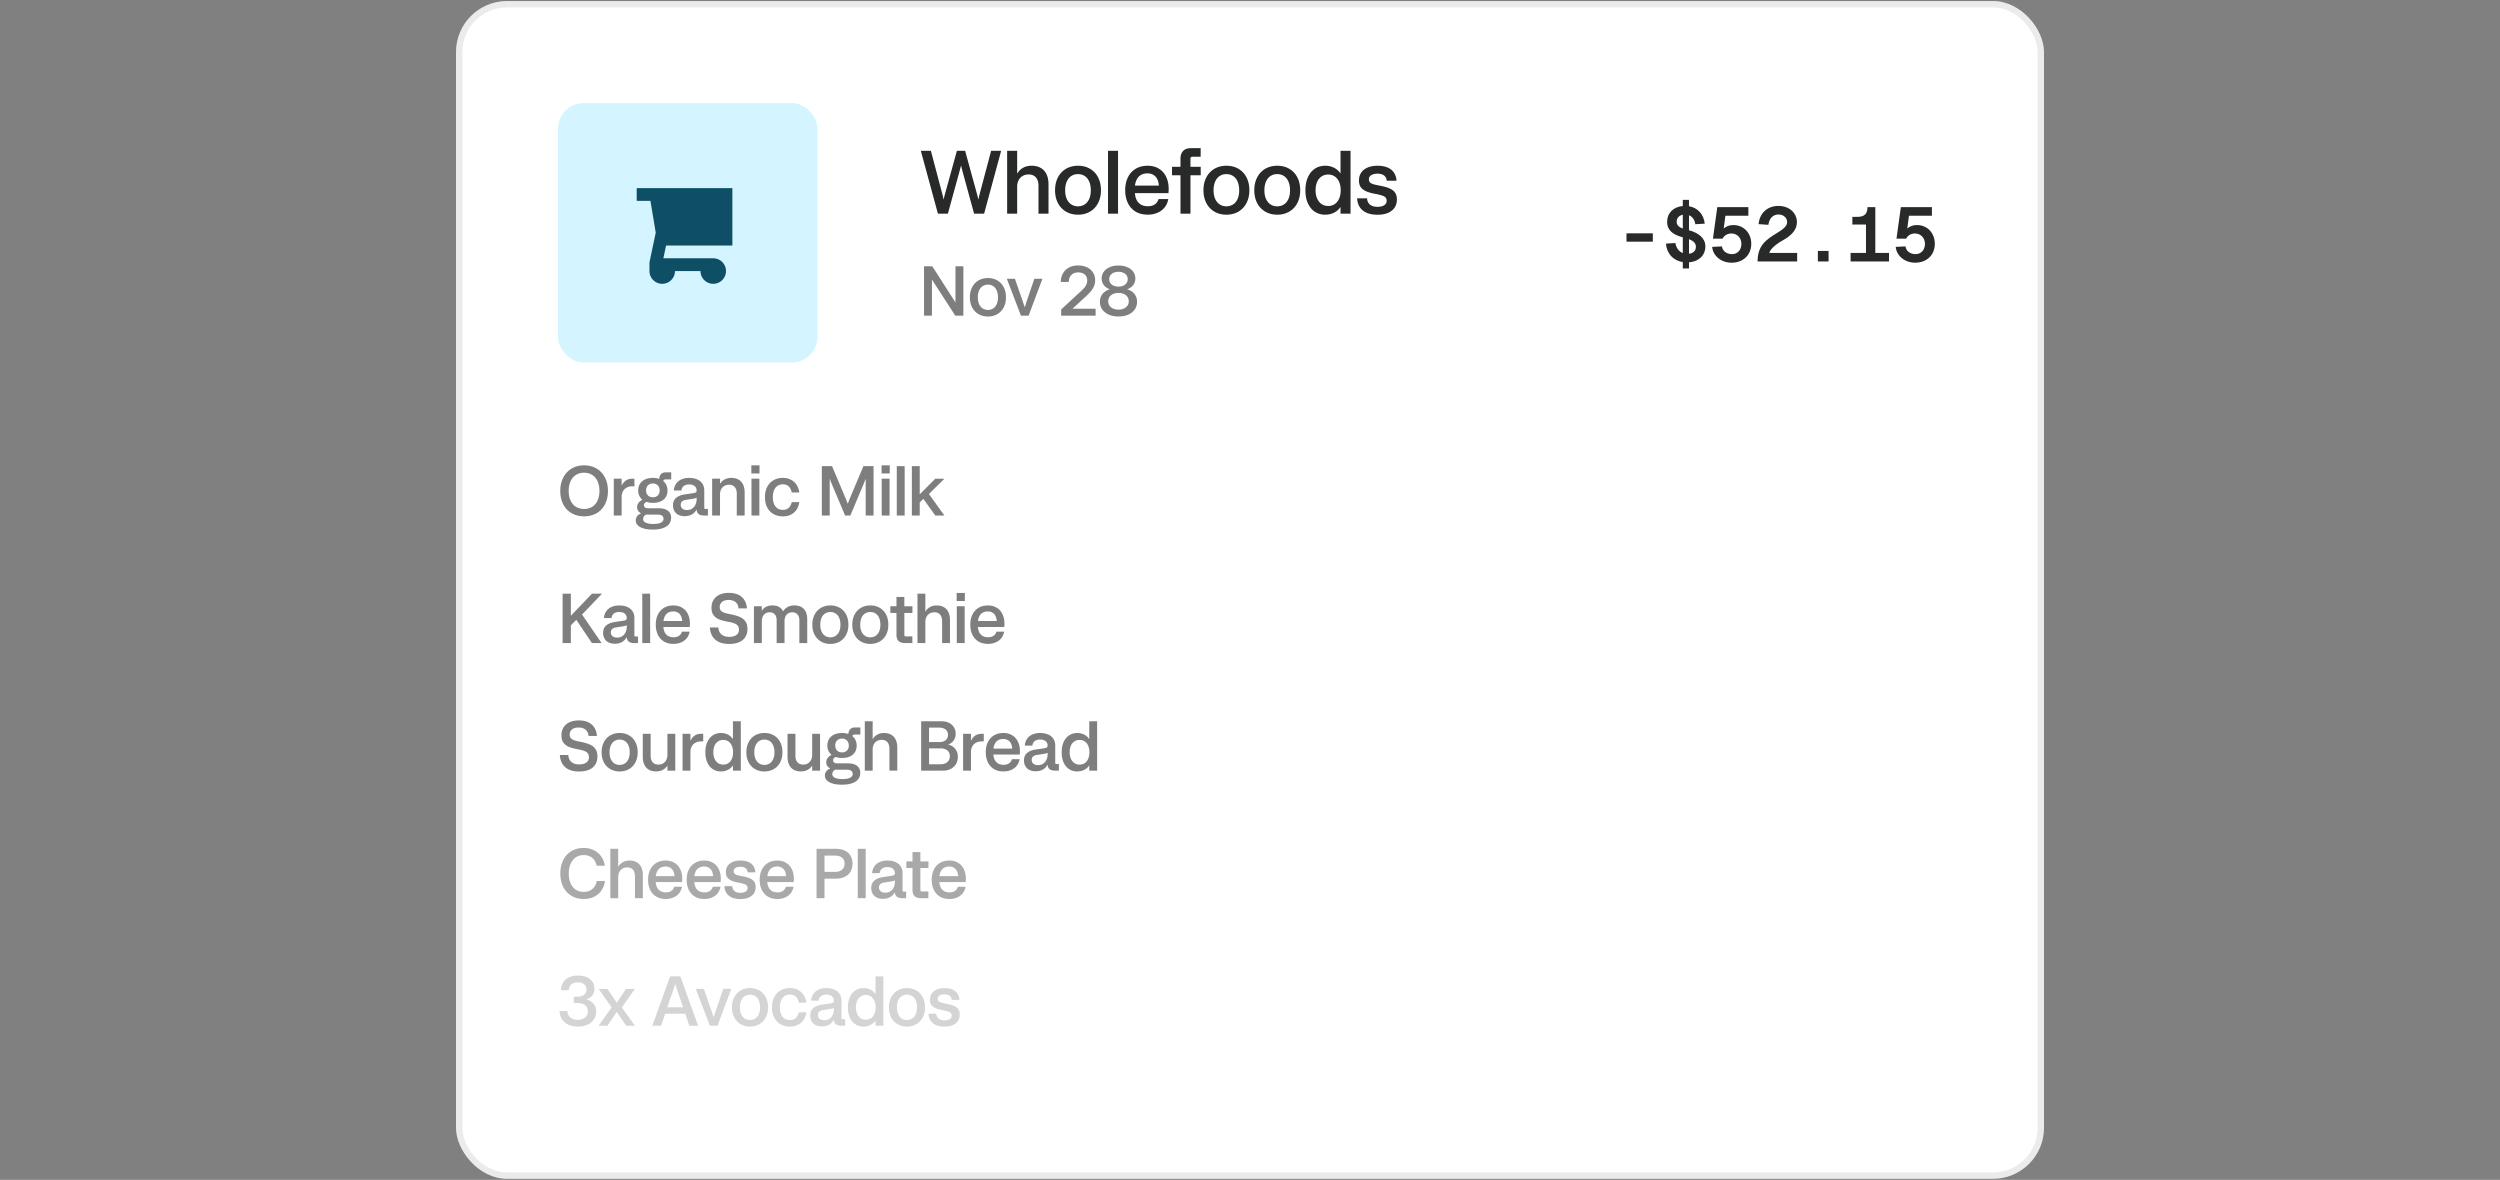 <svg xmlns="http://www.w3.org/2000/svg" width="392" height="185" fill="none" viewBox="0 0 392 185"><rect x="0" y="0" width="392" height="185" fill="#808080" stroke="none"/><rect width="249" height="184.672" x="71.5" y=".164" fill="#fff" rx="8"/><rect width="248" height="183.672" x="72" y=".664" stroke="#000" stroke-opacity=".08" rx="7.5"/><rect width="40.672" height="40.672" x="87.5" y="16.164" fill="#D4F4FF" rx="4"/><path fill="#0E4F66" d="M99.836 29.5h15v9h-10.399l-.421 2h7.82a2 2 0 1 1-2 2h-4a2 2 0 1 1-4 0v-1.354l.983-4.667-.83-4.979h-2.153v-2Z"/><path fill="#282929" d="m147.064 33.5-2.68-9.857h1.579l1.764 6.665c.05.182.093.356.13.52l.096.444h.013c.032-.132.066-.28.103-.444.041-.164.086-.338.137-.52l1.838-6.665h1.286l1.832 6.665c.05.182.095.356.136.52l.11.437h.013c.023-.128.053-.273.089-.437.041-.169.085-.342.13-.52l1.771-6.665h1.572l-2.673 9.858h-1.572l-1.825-6.672a33.134 33.134 0 0 1-.212-.875h-.014c-.068.278-.144.57-.226.875l-1.832 6.672h-1.565Zm10.855 0v-9.857h1.573v3.555h.027c.219-.383.52-.68.902-.889.383-.214.832-.321 1.347-.321.542 0 1.01.111 1.401.335.397.218.702.547.916.984.215.438.322.98.322 1.627v4.567h-1.573v-4.375c0-.566-.134-1-.403-1.306-.269-.31-.649-.465-1.141-.465-.37 0-.691.084-.964.253a1.636 1.636 0 0 0-.622.683 2.144 2.144 0 0 0-.212.964v4.246h-1.573Zm11.109.165c-.693 0-1.313-.158-1.86-.472a3.27 3.27 0 0 1-1.278-1.34c-.305-.583-.458-1.256-.458-2.017 0-.765.151-1.437.451-2.016a3.26 3.26 0 0 1 1.272-1.354c.551-.319 1.18-.478 1.887-.478.706 0 1.33.16 1.873.478.542.315.963.761 1.264 1.34.301.579.451 1.256.451 2.03 0 .766-.152 1.438-.458 2.017a3.263 3.263 0 0 1-1.278 1.34c-.547.314-1.169.472-1.866.472Zm0-1.313c.396 0 .745-.098 1.046-.294.305-.196.542-.483.711-.861.168-.378.253-.832.253-1.36 0-.534-.085-.99-.253-1.368-.164-.383-.399-.672-.704-.868-.301-.2-.65-.3-1.046-.3-.401 0-.755.1-1.06.3-.301.196-.535.485-.704.868-.169.378-.253.834-.253 1.367 0 .53.084.983.253 1.36.173.374.41.662.711.862.305.196.654.294 1.046.294Zm6.282 1.149h-1.572v-9.858h1.572v9.858Zm4.642.157c-.734 0-1.365-.16-1.894-.479a3.142 3.142 0 0 1-1.21-1.353c-.278-.58-.417-1.245-.417-1.996 0-.775.144-1.452.431-2.03a3.145 3.145 0 0 1 1.223-1.34c.529-.315 1.149-.472 1.86-.472.683 0 1.274.155 1.77.465.502.305.882.733 1.142 1.285.26.547.39 1.169.39 1.866 0 .1-.003.212-.007.335a4.367 4.367 0 0 1-.028.349h-5.263c.041.45.146.831.314 1.141.173.306.404.533.691.684.291.15.638.225 1.039.225.291 0 .549-.043.772-.13.228-.09.415-.218.561-.382.15-.169.259-.372.328-.609h1.531c-.087.497-.276.93-.567 1.3-.292.368-.668.65-1.128.847a3.861 3.861 0 0 1-1.538.294Zm1.756-4.56a2.559 2.559 0 0 0-.252-1.018 1.541 1.541 0 0 0-.609-.663c-.26-.155-.569-.233-.93-.233-.346 0-.656.066-.929.198a1.638 1.638 0 0 0-.67.63c-.178.282-.296.644-.356 1.086h3.746Zm5.045-5.865h1.511v1.347h-1.285c-.105 0-.185.022-.239.068-.05.046-.075.128-.075.246v1.258h1.606v1.326h-1.606v6.023h-1.566v-6.023h-1.326v-1.326h1.326V24.88c0-.5.135-.9.403-1.196.274-.3.691-.451 1.251-.451Zm5.544 10.432c-.692 0-1.312-.158-1.859-.472a3.263 3.263 0 0 1-1.278-1.34c-.306-.583-.458-1.256-.458-2.017 0-.765.15-1.437.451-2.016a3.257 3.257 0 0 1 1.271-1.354c.552-.319 1.181-.478 1.887-.478s1.331.16 1.873.478a3.24 3.24 0 0 1 1.265 1.34c.301.579.451 1.256.451 2.03 0 .766-.153 1.438-.458 2.017a3.27 3.27 0 0 1-1.278 1.34c-.547.314-1.169.472-1.867.472Zm0-1.313c.397 0 .745-.098 1.046-.294.306-.196.543-.483.711-.861.169-.378.253-.832.253-1.36 0-.534-.084-.99-.253-1.368-.164-.383-.399-.672-.704-.868-.301-.2-.649-.3-1.046-.3-.401 0-.754.1-1.059.3-.301.196-.536.485-.704.868-.169.378-.253.834-.253 1.367 0 .53.084.983.253 1.36.173.374.41.662.71.862.306.196.654.294 1.046.294Zm7.971 1.313c-.693 0-1.312-.158-1.859-.472a3.272 3.272 0 0 1-1.279-1.34c-.305-.583-.458-1.256-.458-2.017 0-.765.151-1.437.452-2.016a3.25 3.25 0 0 1 1.271-1.354c.551-.319 1.18-.478 1.887-.478.706 0 1.33.16 1.873.478.542.315.964.761 1.264 1.34.301.579.452 1.256.452 2.03 0 .766-.153 1.438-.458 2.017a3.272 3.272 0 0 1-1.279 1.34c-.547.314-1.169.472-1.866.472Zm0-1.313c.397 0 .745-.098 1.046-.294.305-.196.542-.483.711-.861.169-.378.253-.832.253-1.36 0-.534-.084-.99-.253-1.368-.164-.383-.399-.672-.704-.868-.301-.2-.65-.3-1.046-.3-.401 0-.754.1-1.06.3-.3.196-.535.485-.704.868-.168.378-.253.834-.253 1.367 0 .53.085.983.253 1.36.173.374.41.662.711.862.306.196.654.294 1.046.294Zm7.513 1.313c-.593 0-1.124-.15-1.593-.452-.469-.305-.836-.745-1.101-1.319-.264-.574-.396-1.26-.396-2.058 0-.774.128-1.451.383-2.03.259-.583.624-1.032 1.093-1.347.47-.314 1.012-.471 1.627-.471.351 0 .677.05.978.15.305.096.576.235.813.417.237.178.436.39.595.636h.014V23.65h1.572v9.85h-1.572v-1.039h-.014a2.346 2.346 0 0 1-.629.663c-.25.178-.526.313-.827.404a3.233 3.233 0 0 1-.943.137Zm.478-1.368c.392 0 .736-.1 1.033-.3.296-.2.524-.486.683-.855.164-.374.246-.809.246-1.306 0-.487-.08-.918-.239-1.292a1.958 1.958 0 0 0-.684-.868 1.791 1.791 0 0 0-1.046-.307c-.387 0-.731.1-1.032.3a1.919 1.919 0 0 0-.69.848c-.164.37-.246.807-.246 1.313 0 .505.084.945.253 1.319.168.37.401.654.697.854.301.196.642.294 1.025.294Zm7.718 1.374c-.98 0-1.743-.223-2.29-.67-.547-.446-.843-1.082-.889-1.907h1.559c.018.41.166.736.444.978.278.237.672.355 1.183.355.465 0 .82-.084 1.066-.253.251-.168.376-.392.376-.67 0-.218-.052-.392-.157-.52-.105-.127-.28-.232-.526-.314a7.358 7.358 0 0 0-1.053-.26c-.643-.118-1.151-.264-1.524-.437-.374-.173-.648-.392-.821-.656-.173-.269-.26-.608-.26-1.019 0-.455.112-.856.335-1.203.228-.35.561-.622.998-.813.438-.196.962-.294 1.573-.294.606 0 1.128.09 1.565.273.438.183.775.451 1.012.807.241.355.376.78.403 1.271h-1.531c-.027-.35-.164-.622-.41-.813-.242-.196-.588-.294-1.039-.294-.278 0-.52.036-.725.11-.2.068-.355.168-.465.3a.715.715 0 0 0-.157.458c0 .2.05.36.15.479.101.113.265.21.493.287.232.073.572.152 1.018.239.675.123 1.203.271 1.586.444.387.169.675.392.861.67.187.274.281.627.281 1.06 0 .483-.116.902-.349 1.258-.232.355-.576.633-1.032.834-.456.2-1.014.3-1.675.3Z"/><path fill="#282929" fill-opacity=".6" d="M144.887 49.5v-7.745h1.294l3.309 5.151c.104.161.209.33.317.505h.01v-5.656h1.241V49.5h-1.267l-3.341-5.166a22.162 22.162 0 0 1-.312-.505h-.011V49.5h-1.24Zm10.017.13a2.879 2.879 0 0 1-1.461-.371 2.567 2.567 0 0 1-1.005-1.053c-.239-.458-.359-.986-.359-1.584 0-.602.118-1.13.354-1.585.236-.458.569-.813.999-1.063.433-.251.928-.376 1.483-.376s1.045.125 1.471.376c.426.247.758.598.994 1.052.236.455.354.987.354 1.596 0 .601-.12 1.13-.359 1.584-.24.455-.575.806-1.005 1.053-.43.247-.918.37-1.466.37Zm0-1.032c.311 0 .585-.077.822-.23.239-.155.426-.38.558-.678.133-.297.199-.653.199-1.068 0-.42-.066-.777-.199-1.075a1.47 1.47 0 0 0-.553-.682 1.446 1.446 0 0 0-.822-.236c-.315 0-.592.079-.832.236a1.516 1.516 0 0 0-.554.682c-.132.298-.198.656-.198 1.075 0 .415.066.771.198 1.068.137.294.323.52.559.677.24.154.514.231.822.231Zm5.183.903-2.213-5.78h1.268l1.181 3.395.183.558c.064.187.122.357.172.51h.005c.05-.153.104-.323.161-.51.058-.186.118-.372.183-.558l1.155-3.395h1.267l-2.164 5.78h-1.198Zm6.306 0v-.983l2.975-2.745.091-.08c.219-.205.396-.384.532-.538a2.09 2.09 0 0 0 .344-.537c.093-.2.14-.42.14-.66 0-.248-.056-.464-.167-.65a1.074 1.074 0 0 0-.489-.435 1.672 1.672 0 0 0-.746-.156c-.326 0-.6.066-.822.199a1.268 1.268 0 0 0-.5.537 1.746 1.746 0 0 0-.161.757h-1.257c0-.458.103-.885.307-1.278.204-.394.508-.71.913-.946.408-.24.904-.36 1.488-.36.508 0 .965.092 1.369.274.405.183.723.452.956.806.237.351.355.766.355 1.246 0 .365-.072.7-.215 1.005-.143.3-.315.563-.516.79-.2.221-.467.488-.8.8a.193.193 0 0 1-.022.016.077.077 0 0 0-.016.01l-1.982 1.832h3.621V49.5h-5.398Zm9.002.123c-.566 0-1.069-.093-1.51-.28a2.469 2.469 0 0 1-1.042-.805c-.25-.35-.376-.76-.376-1.23 0-.337.067-.636.199-.897a1.87 1.87 0 0 1 .548-.655 2.42 2.42 0 0 1 .8-.392v-.011c-.401-.143-.714-.362-.94-.655a1.676 1.676 0 0 1-.333-1.032c0-.404.113-.76.339-1.068.229-.312.544-.55.945-.715a3.494 3.494 0 0 1 1.353-.252c.495 0 .942.082 1.343.247.401.161.718.396.951.704.233.308.349.667.349 1.08 0 .26-.052.504-.156.73-.1.222-.247.415-.44.58-.19.164-.417.291-.682.381v.01c.297.087.562.217.795.393.232.175.415.396.547.66.137.262.205.56.205.898 0 .465-.124.873-.371 1.224a2.392 2.392 0 0 1-1.031.806c-.437.186-.935.279-1.493.279Zm-.017-1.074c.319 0 .598-.054.838-.161.244-.111.434-.265.57-.462a1.18 1.18 0 0 0 .204-.688c0-.258-.068-.485-.204-.682a1.304 1.304 0 0 0-.57-.462 1.961 1.961 0 0 0-.832-.166c-.315 0-.596.055-.843.166a1.266 1.266 0 0 0-.57.462 1.197 1.197 0 0 0-.199.682c0 .262.067.493.199.693.136.197.326.35.57.457.247.107.526.16.837.16Zm-.005-3.61c.287 0 .539-.048.757-.145.222-.1.394-.238.516-.413.122-.18.183-.383.183-.612a1.01 1.01 0 0 0-.188-.602 1.154 1.154 0 0 0-.511-.403 1.852 1.852 0 0 0-.757-.145c-.283 0-.533.049-.752.145a1.156 1.156 0 0 0-.51.403 1.028 1.028 0 0 0-.183.602c0 .232.061.438.183.617.122.176.292.312.51.408.222.097.473.145.752.145Z"/><path fill="#282929" d="M255.036 36.584h4.128v1.308h-4.128v-1.308Zm7.663 1.524c.144.769.54 1.333 1.164 1.573v-2.472c-1.704-.433-2.46-1.225-2.46-2.4 0-1.428.984-2.364 2.46-2.508v-.96h.972v.995c1.38.229 2.316 1.285 2.472 2.736l-1.488.084c-.084-.684-.444-1.188-.984-1.404v2.352c1.488.397 2.568 1.248 2.568 2.508 0 1.512-1.116 2.413-2.568 2.52v.96h-.972v-.995c-1.5-.24-2.52-1.32-2.64-2.904l1.476-.084Zm.204-3.275c.024.516.408.803.96 1.008v-2.172c-.6.12-.996.552-.96 1.164Zm1.932 4.956c.672-.084 1.104-.48 1.08-1.117-.012-.515-.348-.875-1.08-1.175v2.291Zm9.308-7.309v1.345h-3.6l-.264 2.015c.372-.36.936-.552 1.512-.552 1.608 0 2.808 1.225 2.808 2.953 0 1.74-1.272 2.952-3.084 2.952-1.62 0-2.928-1.069-3.048-2.484l1.536-.073c.084.72.72 1.212 1.584 1.212.852 0 1.464-.66 1.464-1.608 0-.948-.672-1.632-1.572-1.632-.624 0-1.176.349-1.368.817h-1.524l.684-4.944h4.872Zm1.603 2.665c.144-1.645 1.308-2.857 3.108-2.857 1.692 0 2.904 1.093 2.904 2.556 0 1.2-.888 2.076-2.052 2.748-.648.337-2.124 1.285-2.268 2.065h4.356V41h-6.204c0-2.496 1.296-3.408 3.12-4.512.84-.517 1.512-1.02 1.512-1.656 0-.684-.564-1.2-1.368-1.2-.876 0-1.44.636-1.572 1.62l-1.536-.108Zm9.295 4.2h1.68V41h-1.68v-1.657Zm5.132.312h2.412v-4.452h-2.136v-1.2h.792c1.092 0 1.572-.469 1.584-1.525h1.224v7.177h2.148V41h-6.024v-1.344Zm12.751-7.176v1.343h-3.6l-.264 2.017c.372-.36.936-.553 1.512-.553 1.608 0 2.808 1.225 2.808 2.953 0 1.74-1.272 2.952-3.084 2.952-1.62 0-2.928-1.069-3.048-2.484l1.536-.073c.084.72.72 1.212 1.584 1.212.852 0 1.464-.66 1.464-1.608 0-.948-.672-1.632-1.572-1.632-.624 0-1.176.349-1.368.817h-1.524l.684-4.944h4.872Z"/><path fill="#282929" fill-opacity=".6" d="M91.593 80.96c-.734 0-1.386-.163-1.955-.489a3.371 3.371 0 0 1-1.322-1.39c-.311-.603-.467-1.3-.467-2.096 0-.798.158-1.5.473-2.105a3.438 3.438 0 0 1 1.316-1.413c.566-.333 1.217-.5 1.955-.5.734 0 1.382.167 1.944.5.566.33 1.004.799 1.316 1.407.315.606.473 1.31.473 2.111 0 .799-.158 1.499-.473 2.1a3.336 3.336 0 0 1-1.316 1.392c-.562.322-1.21.483-1.944.483Zm-.011-1.155c.487 0 .911-.113 1.273-.338.365-.23.646-.557.843-.983.197-.43.296-.931.296-1.504 0-.58-.099-1.085-.296-1.515a2.226 2.226 0 0 0-.838-.993c-.365-.233-.791-.35-1.278-.35s-.913.117-1.278.35c-.362.232-.641.564-.838.993-.197.43-.296.935-.296 1.515 0 .58.099 1.083.296 1.51.2.422.481.748.843.977.365.225.79.338 1.273.338Zm4.657 1.031v-5.779h1.235v1.047h.032a1.78 1.78 0 0 1 .645-.773c.276-.179.605-.269.988-.269h.339v1.193h-.344c-.33 0-.62.068-.87.204a1.45 1.45 0 0 0-.586.58 1.765 1.765 0 0 0-.204.865v2.932H96.24Zm8.18-5.666c-.143 0-.251.029-.322.086-.068.054-.102.136-.102.247l-.645-.183c0-.268.036-.496.108-.682a.828.828 0 0 1 .343-.424c.161-.1.366-.15.613-.15h.832v1.106h-.827Zm-2.057 7.869c-.57 0-1.055-.06-1.456-.178-.397-.118-.7-.284-.907-.5a1.024 1.024 0 0 1-.312-.74c0-.187.036-.353.107-.5.076-.147.172-.27.29-.37.122-.1.255-.178.398-.232v-.064a1.06 1.06 0 0 1-.43-.376 1.01 1.01 0 0 1-.15-.553c0-.244.064-.459.193-.645s.33-.352.602-.5v-.047a1.796 1.796 0 0 1-.468-.618 1.97 1.97 0 0 1-.161-.811c0-.401.095-.75.285-1.048.193-.3.462-.53.806-.687.347-.158.75-.236 1.208-.236.462 0 .865.08 1.209.241.347.158.616.385.805.682.19.298.285.647.285 1.048 0 .404-.093.754-.279 1.047a1.75 1.75 0 0 1-.79.666c-.344.154-.75.231-1.219.231-.186 0-.364-.012-.532-.038a3.225 3.225 0 0 1-.472-.118.834.834 0 0 0-.312.226.444.444 0 0 0-.097.28.45.45 0 0 0 .161.354c.108.093.271.14.489.14h1.633c.666 0 1.162.132 1.488.397.329.261.494.625.494 1.09 0 .365-.1.686-.301.962-.2.279-.515.497-.945.655-.426.161-.967.242-1.622.242Zm.07-.881c.526 0 .925-.07 1.197-.21.273-.14.409-.338.409-.596 0-.222-.077-.389-.231-.5-.154-.107-.375-.16-.661-.16h-1.445c-.129 0-.25-.004-.365-.011a.737.737 0 0 0-.489.709c0 .25.14.44.419.569.279.132.668.199 1.166.199Zm-.059-4.184c.211 0 .395-.043.553-.13a.927.927 0 0 0 .376-.364 1.16 1.16 0 0 0 .134-.57c0-.218-.045-.41-.134-.575a.902.902 0 0 0-.371-.386 1.077 1.077 0 0 0-.558-.14c-.215 0-.403.047-.564.14a.932.932 0 0 0-.376.381 1.212 1.212 0 0 0-.129.57c0 .214.044.404.134.569.09.16.215.286.376.376.161.086.347.129.559.129Zm4.989 2.965c-.372 0-.698-.07-.977-.21a1.465 1.465 0 0 1-.639-.596 1.78 1.78 0 0 1-.221-.897c0-.498.16-.885.478-1.16.319-.276.768-.459 1.349-.548l1.342-.199c.133-.018.237-.043.312-.075a.35.35 0 0 0 .172-.134.397.397 0 0 0 .053-.215.869.869 0 0 0-.145-.5.861.861 0 0 0-.408-.333 1.629 1.629 0 0 0-.634-.112c-.232 0-.436.039-.612.118a.948.948 0 0 0-.408.327c-.1.144-.159.312-.177.505h-1.193c.036-.408.154-.759.355-1.053.204-.297.48-.524.827-.682a2.868 2.868 0 0 1 1.208-.241c.498 0 .926.08 1.284.241.358.158.63.385.817.682.189.298.284.647.284 1.048V79.6c0 .075.015.129.043.161.032.029.084.043.156.043h.371v1.031h-.602c-.394 0-.688-.085-.881-.257-.19-.176-.285-.428-.285-.758v-.037l.06.134h-.081a1.8 1.8 0 0 1-.731.752c-.315.179-.687.269-1.117.269Zm.355-.967c.318 0 .592-.077.822-.231a1.42 1.42 0 0 0 .515-.618c.118-.258.177-.537.177-.838v-.258a.658.658 0 0 1-.209.097c-.082.025-.186.05-.312.075l-1.192.183a1.085 1.085 0 0 0-.564.242c-.143.125-.215.302-.215.531 0 .169.04.314.118.435a.784.784 0 0 0 .339.285c.147.064.32.097.521.097Zm3.948.864v-5.779h1.235v.774h.021c.172-.28.409-.498.709-.656a2.21 2.21 0 0 1 1.058-.241c.427 0 .794.087 1.102.263.311.172.551.43.719.773.169.344.253.77.253 1.279v3.587h-1.236V77.4c0-.444-.105-.786-.317-1.026-.211-.243-.51-.365-.897-.365-.29 0-.542.066-.757.199a1.296 1.296 0 0 0-.489.537 1.692 1.692 0 0 0-.166.757v3.335h-1.235Zm6.144-6.6v-1.268h1.284v1.267h-1.284Zm.022 6.6v-5.779h1.235v5.78h-1.235Zm4.93.13c-.54 0-1.024-.117-1.45-.35a2.474 2.474 0 0 1-1.004-1.026c-.24-.45-.36-.992-.36-1.622 0-.633.118-1.178.354-1.633.24-.454.571-.802.994-1.041.422-.24.906-.36 1.45-.36.494 0 .926.1 1.295.3.372.197.666.47.88.817.219.347.355.737.409 1.17h-1.187a1.869 1.869 0 0 0-.237-.65 1.216 1.216 0 0 0-.456-.456 1.34 1.34 0 0 0-.693-.172c-.33 0-.612.083-.849.247a1.518 1.518 0 0 0-.542.693 2.82 2.82 0 0 0-.183 1.064c0 .412.061.768.183 1.069.125.297.306.528.542.692.237.162.521.242.854.242.262 0 .487-.052.677-.156a1.27 1.27 0 0 0 .457-.435c.114-.182.196-.39.247-.623h1.187a2.856 2.856 0 0 1-.414 1.155 2.284 2.284 0 0 1-.875.79c-.366.19-.792.284-1.279.284Zm6.102-.13v-7.745h1.6l2.095 4.969c.115.275.236.58.365.913h.011a35.2 35.2 0 0 1 .36-.913l2.089-4.969h1.59v7.745h-1.235v-5.73h-.011c-.061.146-.127.31-.199.488-.068.18-.141.362-.22.548l-1.976 4.694h-.822l-1.982-4.694c-.079-.19-.154-.374-.226-.553-.068-.183-.132-.35-.193-.5h-.011v5.747h-1.235Zm9.367-6.6v-1.268h1.284v1.267h-1.284Zm.021 6.6v-5.779h1.236v5.78h-1.236Zm3.599 0h-1.235v-7.745h1.235v7.745Zm1.128 0v-7.745h1.235v4.42l2.433-2.448h1.44l-2.428 2.4 2.428 3.373h-1.434l-1.869-2.615-.57.553v2.062h-1.235Z"/><path fill="#fff" fill-opacity=".6" d="M278.283 80.297a8.773 8.773 0 0 1-1.177-.099 3.713 3.713 0 0 1-.924-.264V79c.249.118.568.22.957.308s.77.136 1.144.143v-2.222a7.77 7.77 0 0 1-.946-.33 2.613 2.613 0 0 1-.649-.418 1.575 1.575 0 0 1-.385-.528 1.907 1.907 0 0 1-.121-.704c0-.359.084-.667.253-.924.176-.256.422-.458.737-.605a2.847 2.847 0 0 1 1.111-.264v-.968h.704v.957a4.62 4.62 0 0 1 1.056.132c.323.074.616.165.88.275l-.297.814a5.174 5.174 0 0 0-.781-.242 4.777 4.777 0 0 0-.858-.143v2.211c.484.14.887.29 1.21.451.323.154.565.349.726.583.169.228.253.525.253.891 0 .514-.191.932-.572 1.254-.381.316-.92.51-1.617.583v1.221h-.704v-1.177Zm.704-.902c.433-.044.748-.143.946-.297a.76.76 0 0 0 .297-.616.842.842 0 0 0-.11-.45c-.073-.125-.202-.232-.385-.32a3.793 3.793 0 0 0-.748-.253v1.936Zm-.704-5.093c-.264.015-.48.063-.649.143a.89.89 0 0 0-.385.297.77.77 0 0 0-.121.43c0 .19.033.355.099.494a.908.908 0 0 0 .363.341c.169.088.4.17.693.242v-1.947Zm6.622 6.663c-.595 0-1.108-.109-1.542-.327a2.39 2.39 0 0 1-.983-.881 2.306 2.306 0 0 1-.338-1.225h1.208c.011.262.083.496.215.704.133.207.321.37.564.489.247.118.534.177.86.177.322 0 .601-.054.838-.161.239-.111.424-.267.553-.468.129-.2.193-.435.193-.703 0-.269-.066-.5-.199-.693a1.202 1.202 0 0 0-.574-.451 2.373 2.373 0 0 0-.908-.156h-.521v-.983h.553c.287 0 .537-.043.752-.129.215-.09.382-.218.5-.386.121-.172.182-.378.182-.618a1.04 1.04 0 0 0-.172-.602 1.053 1.053 0 0 0-.478-.387 1.83 1.83 0 0 0-.73-.134c-.29 0-.539.05-.747.15a1.104 1.104 0 0 0-.478.425 1.42 1.42 0 0 0-.198.655h-1.214c.025-.48.148-.891.37-1.235.222-.344.528-.605.919-.784.394-.183.854-.274 1.38-.274.559 0 1.031.091 1.418.274.39.179.682.424.876.736.197.311.295.662.295 1.052 0 .42-.109.768-.328 1.048-.218.275-.531.481-.94.617v.011c.301.082.566.204.795.365.23.161.41.37.543.629.136.254.204.555.204.902 0 .462-.116.872-.349 1.23a2.318 2.318 0 0 1-.999.838c-.43.197-.937.295-1.52.295Zm3.808-.129v-1.439h1.423v1.44h-1.423Zm5.86 0v-1.745h-3.61v-.87l3.728-5.13h1.08v4.947h1.095v1.053h-1.095v1.745h-1.198Zm-2.267-2.798h2.267v-3.11l-2.267 3.11Zm8.078 2.922c-.626 0-1.16-.15-1.6-.451-.441-.301-.776-.736-1.005-1.305-.229-.573-.343-1.263-.343-2.068v-.328c0-.813.114-1.506.343-2.079.229-.572.564-1.01 1.005-1.31.44-.3.972-.451 1.595-.451.627 0 1.158.15 1.595.45.437.298.768.735.994 1.311.225.573.338 1.266.338 2.08v.327c0 .809-.113 1.5-.338 2.073-.226.57-.557 1.004-.994 1.305-.433.297-.963.446-1.59.446Zm0-1.08c.366 0 .67-.1.913-.3.244-.2.426-.498.548-.892.126-.394.188-.883.188-1.466v-.5c0-.584-.062-1.074-.188-1.471-.122-.398-.306-.697-.553-.898-.243-.204-.546-.306-.908-.306-.358 0-.662.1-.913.301-.247.2-.435.5-.564.897-.129.398-.193.89-.193 1.477v.5c0 .58.064 1.069.193 1.466.133.394.322.691.57.892.247.2.549.3.907.3Z"/><path fill="#282929" fill-opacity=".6" d="M88.214 100.836v-7.745h1.295v3.46h.01c.069-.076.146-.158.231-.248l.269-.28 2.798-2.932h1.58l-3.132 3.271 3.067 4.474h-1.52l-2.444-3.647-.86.86v2.787h-1.294Zm8.191.102c-.372 0-.698-.069-.977-.209a1.474 1.474 0 0 1-.64-.596 1.782 1.782 0 0 1-.22-.897c0-.498.16-.885.478-1.16.32-.276.768-.459 1.348-.548l1.343-.199c.133-.018.237-.043.312-.075a.35.35 0 0 0 .172-.134.398.398 0 0 0 .053-.215.871.871 0 0 0-.145-.5.862.862 0 0 0-.408-.333 1.63 1.63 0 0 0-.634-.112c-.232 0-.436.039-.612.118a.95.95 0 0 0-.408.327c-.1.144-.16.312-.177.505h-1.193c.036-.408.154-.759.355-1.053.204-.297.48-.524.827-.682.35-.16.754-.241 1.208-.241.498 0 .926.08 1.284.241.358.158.63.385.817.682.19.298.284.647.284 1.048V99.6c0 .075.015.129.043.161.032.029.084.043.156.043h.371v1.031h-.602c-.394 0-.688-.086-.88-.257-.19-.176-.286-.428-.286-.758v-.037l.06.134h-.081a1.805 1.805 0 0 1-.73.752c-.316.179-.688.268-1.118.268Zm.355-.966c.319 0 .592-.077.822-.231.229-.154.4-.36.515-.618.118-.258.177-.537.177-.838v-.258a.668.668 0 0 1-.21.097 3.33 3.33 0 0 1-.31.075l-1.193.183c-.233.036-.42.116-.564.242-.143.125-.215.302-.215.531 0 .169.04.314.118.435a.783.783 0 0 0 .339.285c.147.064.32.097.52.097Zm5.183.864h-1.235v-7.745h1.235v7.745Zm3.647.124c-.577 0-1.073-.125-1.488-.376a2.476 2.476 0 0 1-.951-1.064c-.218-.454-.327-.977-.327-1.568 0-.609.113-1.14.338-1.595a2.47 2.47 0 0 1 .962-1.053c.415-.247.902-.37 1.46-.37.538 0 1.001.121 1.392.365.393.24.692.576.897 1.01.204.43.306.918.306 1.466 0 .079-.002.166-.006.263a3.05 3.05 0 0 1-.021.274h-4.136c.032.355.115.654.247.897.136.24.317.419.543.537.229.118.501.177.816.177.229 0 .432-.034.607-.102a1.142 1.142 0 0 0 .698-.778h1.203c-.068.39-.216.73-.445 1.02-.23.29-.525.512-.887.666a3.03 3.03 0 0 1-1.208.231Zm1.38-3.583a2.005 2.005 0 0 0-.199-.8c-.111-.225-.27-.4-.478-.52a1.397 1.397 0 0 0-.73-.183c-.272 0-.516.052-.73.155a1.285 1.285 0 0 0-.527.494c-.139.222-.233.507-.279.854h2.943Zm7.359 3.594c-.627 0-1.161-.102-1.601-.306a2.322 2.322 0 0 1-1.015-.887c-.236-.386-.371-.852-.403-1.396h1.327c.018.29.089.546.215.768.128.218.316.392.564.52.247.126.555.189.923.189.315 0 .586-.043.811-.129.23-.086.407-.213.532-.381.125-.169.188-.375.188-.618s-.059-.444-.177-.602c-.118-.157-.296-.282-.532-.376a4.67 4.67 0 0 0-.94-.247c-.601-.103-1.096-.236-1.482-.397-.383-.165-.675-.39-.876-.677-.2-.286-.301-.657-.301-1.112 0-.48.106-.895.317-1.246.215-.354.527-.628.935-.822.408-.193.899-.29 1.472-.29.58 0 1.076.099 1.487.296.412.197.731.478.956.843.226.362.359.793.398 1.294H115.8a1.485 1.485 0 0 0-.209-.692 1.197 1.197 0 0 0-.521-.462 1.837 1.837 0 0 0-.817-.167c-.293 0-.546.045-.757.135a1.04 1.04 0 0 0-.478.392 1.048 1.048 0 0 0-.166.59c0 .212.05.385.15.521.104.133.265.244.483.333.222.086.525.167.908.242.637.118 1.157.261 1.558.43.401.165.709.399.924.703.218.301.327.697.327 1.187 0 .509-.116.94-.349 1.295a2.105 2.105 0 0 1-.988.8c-.43.179-.942.269-1.536.269Zm3.888-.135v-5.779h1.236v.725h.005c.093-.175.22-.327.381-.456.161-.13.351-.228.57-.296.218-.068.456-.102.714-.102.405 0 .747.079 1.026.237.279.157.492.388.639.692h.005a1.87 1.87 0 0 1 .726-.692c.297-.158.651-.237 1.063-.237.405 0 .756.08 1.053.242.297.161.528.404.693.73.164.326.247.724.247 1.193v3.743h-1.236v-3.593c0-.387-.098-.687-.295-.902-.197-.219-.471-.328-.822-.328a1.2 1.2 0 0 0-.65.172c-.179.111-.317.27-.413.478a1.71 1.71 0 0 0-.145.73v3.443h-1.236v-3.593c0-.387-.096-.69-.29-.908-.193-.218-.465-.327-.816-.327-.244 0-.458.059-.645.177a1.136 1.136 0 0 0-.424.489c-.1.207-.15.447-.15.72v3.442h-1.236Zm11.983.129a2.88 2.88 0 0 1-1.461-.37 2.571 2.571 0 0 1-1.004-1.053c-.24-.458-.36-.987-.36-1.585 0-.601.118-1.13.354-1.584.237-.458.57-.813 1-1.063.433-.251.927-.376 1.482-.376.555 0 1.046.125 1.472.376.426.247.757.598.993 1.052.237.455.355.987.355 1.596 0 .601-.12 1.13-.36 1.584-.24.455-.575.806-1.004 1.053-.43.247-.919.37-1.467.37Zm0-1.03c.312 0 .586-.078.822-.232.24-.154.426-.38.559-.677.132-.297.198-.653.198-1.069 0-.418-.066-.776-.198-1.074a1.444 1.444 0 0 0-1.375-.919c-.316 0-.593.08-.833.237a1.513 1.513 0 0 0-.553.682c-.133.297-.199.656-.199 1.075 0 .415.066.771.199 1.068.136.294.322.52.558.677.24.154.514.231.822.231Zm6.263 1.03a2.88 2.88 0 0 1-1.461-.37 2.559 2.559 0 0 1-1.004-1.053c-.24-.458-.36-.987-.36-1.585 0-.601.118-1.13.354-1.584.237-.458.57-.813.999-1.063.433-.251.928-.376 1.483-.376s1.045.125 1.471.376c.426.247.758.598.994 1.052.236.455.354.987.354 1.596 0 .601-.119 1.13-.359 1.584-.24.455-.575.806-1.005 1.053-.429.247-.918.37-1.466.37Zm0-1.03c.311 0 .585-.078.822-.232a1.5 1.5 0 0 0 .558-.677c.133-.297.199-.653.199-1.069 0-.418-.066-.776-.199-1.074a1.47 1.47 0 0 0-.553-.682 1.445 1.445 0 0 0-.822-.236 1.48 1.48 0 0 0-.832.236 1.507 1.507 0 0 0-.553.682c-.133.297-.199.656-.199 1.075 0 .415.066.771.199 1.068.136.294.322.52.558.677.24.154.514.231.822.231Zm5.543.901c-.355 0-.639-.05-.854-.15a.933.933 0 0 1-.451-.44 1.663 1.663 0 0 1-.135-.704v-3.438h-.961v-1.041h.961v-1.461h1.236v1.46h1.267v1.043h-1.267v3.432c0 .086.018.148.053.188.036.039.101.059.194.059h1.01v1.052h-1.053Zm1.853 0v-7.745h1.235v2.793h.022c.172-.3.408-.533.709-.698.3-.168.653-.252 1.058-.252.426 0 .793.087 1.101.263.311.172.551.43.72.773.168.344.252.77.252 1.279v3.587h-1.235v-3.437c0-.444-.106-.786-.317-1.026-.211-.243-.51-.365-.897-.365-.29 0-.543.066-.757.199a1.283 1.283 0 0 0-.489.537 1.692 1.692 0 0 0-.167.757v3.335h-1.235Zm6.144-6.6v-1.268h1.284v1.267h-1.284Zm.022 6.6v-5.779h1.235v5.779h-1.235Zm4.882.124c-.576 0-1.072-.125-1.488-.376a2.467 2.467 0 0 1-.95-1.064c-.219-.454-.328-.977-.328-1.568 0-.609.113-1.14.338-1.595.226-.455.547-.806.962-1.053.415-.247.902-.37 1.461-.37.537 0 1.001.121 1.391.365.394.24.693.576.897 1.01.204.43.306.918.306 1.466 0 .079-.002.166-.005.263a3.465 3.465 0 0 1-.022.274h-4.136c.033.355.115.654.248.897.136.24.316.419.542.537.229.118.501.177.816.177.23 0 .432-.034.607-.102.179-.071.326-.172.441-.3.118-.133.204-.292.258-.478h1.203c-.068.39-.217.73-.446 1.02-.229.29-.525.512-.886.666a3.03 3.03 0 0 1-1.209.231Zm1.381-3.583a2.022 2.022 0 0 0-.199-.8c-.111-.225-.27-.4-.478-.52a1.401 1.401 0 0 0-.731-.183c-.272 0-.515.052-.73.155a1.283 1.283 0 0 0-.526.494c-.14.222-.233.507-.28.854h2.944Z"/><path fill="#fff" fill-opacity=".6" d="M279.283 100.297a8.675 8.675 0 0 1-1.177-.099 3.732 3.732 0 0 1-.924-.264V99c.249.118.568.22.957.308s.77.136 1.144.143v-2.222a7.77 7.77 0 0 1-.946-.33 2.613 2.613 0 0 1-.649-.418 1.575 1.575 0 0 1-.385-.528 1.907 1.907 0 0 1-.121-.704c0-.359.084-.667.253-.924.176-.256.422-.458.737-.605a2.847 2.847 0 0 1 1.111-.264v-.968h.704v.957a4.62 4.62 0 0 1 1.056.132c.323.074.616.165.88.275l-.297.814a5.174 5.174 0 0 0-.781-.242 4.777 4.777 0 0 0-.858-.143v2.211c.484.14.887.29 1.21.451.323.154.565.349.726.583.169.228.253.525.253.891 0 .514-.191.932-.572 1.254-.381.316-.92.51-1.617.583v1.221h-.704v-1.177Zm.704-.902c.433-.044.748-.143.946-.297a.76.76 0 0 0 .297-.616.842.842 0 0 0-.11-.45c-.073-.125-.202-.232-.385-.32a3.793 3.793 0 0 0-.748-.253v1.936Zm-.704-5.093c-.264.015-.48.063-.649.143a.89.89 0 0 0-.385.297.77.77 0 0 0-.121.43c0 .19.033.355.099.494a.908.908 0 0 0 .363.341c.169.088.4.17.693.242v-1.947Zm6.606 6.658c-.53 0-1.003-.099-1.418-.295a2.44 2.44 0 0 1-.972-.822 2.298 2.298 0 0 1-.398-1.16h1.241c.036.232.122.44.258.623.139.182.32.326.542.43.226.103.478.155.757.155.319 0 .595-.064.828-.193.232-.133.41-.317.531-.553.126-.24.188-.516.188-.828 0-.315-.064-.587-.193-.816a1.258 1.258 0 0 0-.537-.532 1.63 1.63 0 0 0-.795-.188c-.24 0-.455.036-.645.108-.186.071-.342.159-.467.263-.122.1-.229.21-.322.328h-1.155l.419-4.389h4.571v1.07h-3.508l-.214 2.18h.01c.172-.172.4-.312.682-.42.283-.11.602-.166.957-.166.465 0 .882.102 1.251.306.369.201.659.491.87.87.215.377.322.819.322 1.327 0 .53-.116 1.001-.349 1.413a2.387 2.387 0 0 1-.977.951c-.423.225-.915.338-1.477.338Zm3.598-.124v-1.439h1.424v1.439h-1.424Zm5.86 0v-1.745h-3.609v-.87l3.727-5.13h1.08v4.947h1.096v1.053h-1.096v1.745h-1.198Zm-2.266-2.798h2.266v-3.11l-2.266 3.11Zm7.804 2.922c-.53 0-1.003-.099-1.418-.295a2.44 2.44 0 0 1-.972-.822 2.298 2.298 0 0 1-.398-1.16h1.241c.036.232.122.44.258.623.139.182.32.326.542.43.226.103.478.155.758.155.318 0 .594-.064.827-.193.232-.133.41-.317.531-.553.126-.24.188-.516.188-.828 0-.315-.064-.587-.193-.816a1.258 1.258 0 0 0-.537-.532 1.63 1.63 0 0 0-.795-.188c-.24 0-.455.036-.645.108a1.67 1.67 0 0 0-.467.263c-.122.1-.229.21-.322.328h-1.155l.419-4.389h4.571v1.07h-3.507l-.215 2.18h.01c.172-.172.4-.312.683-.42.282-.11.601-.166.956-.166.465 0 .882.102 1.251.306.369.201.659.491.87.87.215.377.322.819.322 1.327 0 .53-.116 1.001-.349 1.413a2.387 2.387 0 0 1-.977.951c-.423.225-.915.338-1.477.338Z"/><path fill="#282929" fill-opacity=".6" d="M90.803 120.971c-.626 0-1.16-.102-1.6-.306a2.321 2.321 0 0 1-1.016-.887c-.236-.386-.37-.852-.402-1.396h1.326c.018.29.09.546.215.768.13.218.317.392.564.521.247.125.555.188.924.188.315 0 .585-.043.811-.129.23-.086.406-.213.532-.381.125-.169.188-.375.188-.618a.977.977 0 0 0-.177-.602c-.119-.157-.296-.282-.532-.376a4.71 4.71 0 0 0-.94-.247c-.602-.103-1.096-.236-1.483-.397-.383-.165-.675-.39-.875-.677-.2-.286-.3-.657-.3-1.112 0-.48.105-.895.316-1.246.215-.354.526-.628.935-.822.408-.193.898-.29 1.471-.29.58 0 1.076.099 1.488.296.412.197.73.478.956.843.226.362.358.793.398 1.295h-1.327a1.487 1.487 0 0 0-.21-.693 1.186 1.186 0 0 0-.52-.462 1.834 1.834 0 0 0-.817-.167c-.294 0-.546.045-.757.134-.208.09-.367.221-.478.393a1.046 1.046 0 0 0-.167.59c0 .212.05.385.15.521.104.133.266.244.484.333.222.086.525.167.908.242.637.118 1.156.262 1.557.43.401.165.71.399.924.703.218.301.328.697.328 1.187 0 .509-.117.94-.35 1.295-.228.354-.558.621-.988.8-.43.179-.941.269-1.536.269Zm6.354-.006a2.878 2.878 0 0 1-1.46-.37 2.565 2.565 0 0 1-1.005-1.053c-.24-.458-.36-.986-.36-1.584 0-.602.118-1.13.355-1.585.236-.458.569-.813.999-1.063a2.903 2.903 0 0 1 1.482-.376c.555 0 1.045.125 1.472.376.426.247.757.598.993 1.052.237.455.355.987.355 1.596 0 .601-.12 1.129-.36 1.584-.24.455-.575.806-1.004 1.053-.43.247-.919.37-1.467.37Zm0-1.031c.312 0 .586-.077.822-.231.24-.154.426-.379.559-.677.132-.297.198-.653.198-1.068 0-.419-.066-.777-.198-1.075a1.474 1.474 0 0 0-.554-.682 1.451 1.451 0 0 0-.821-.236c-.316 0-.593.079-.833.236-.236.154-.42.382-.553.682-.133.298-.199.656-.199 1.075 0 .415.066.771.199 1.068.136.294.322.52.558.677.24.154.514.231.822.231Zm8.728-4.877v5.779h-1.235v-.773h-.022a1.83 1.83 0 0 1-.709.661c-.3.157-.653.236-1.058.236-.426 0-.795-.086-1.106-.258a1.752 1.752 0 0 1-.714-.779c-.169-.343-.253-.77-.253-1.278v-3.588h1.235v3.438c0 .444.106.787.317 1.031.212.24.511.36.897.36.29 0 .541-.065.752-.194a1.28 1.28 0 0 0 .489-.537c.115-.229.172-.483.172-.762v-3.336h1.235Zm1.139 5.779v-5.779h1.235v1.047h.033c.157-.34.372-.597.644-.773.276-.179.605-.269.988-.269h.339v1.193h-.344c-.329 0-.62.068-.87.204a1.448 1.448 0 0 0-.586.58 1.764 1.764 0 0 0-.204.865v2.932h-1.235Zm6.005.129c-.466 0-.883-.118-1.252-.354-.368-.24-.657-.586-.864-1.037-.208-.451-.312-.99-.312-1.616 0-.609.1-1.141.301-1.596.204-.458.49-.811.859-1.058s.795-.37 1.279-.37c.275 0 .531.039.768.118a2.033 2.033 0 0 1 1.106.827h.011v-2.782h1.235v7.739h-1.235v-.816h-.011a1.846 1.846 0 0 1-.494.521c-.197.14-.414.245-.65.317a2.525 2.525 0 0 1-.741.107Zm.376-1.074c.308 0 .578-.079.811-.236.233-.158.412-.382.537-.672.129-.293.193-.635.193-1.025 0-.384-.062-.722-.188-1.016a1.538 1.538 0 0 0-.537-.682 1.407 1.407 0 0 0-.822-.241c-.304 0-.574.078-.811.236a1.512 1.512 0 0 0-.542.666c-.129.29-.193.634-.193 1.031 0 .398.066.743.198 1.037.133.29.315.514.548.671.236.154.505.231.806.231Zm6.45 1.074a2.873 2.873 0 0 1-1.46-.37 2.565 2.565 0 0 1-1.005-1.053c-.24-.458-.36-.986-.36-1.584 0-.602.118-1.13.355-1.585.236-.458.569-.813.999-1.063a2.9 2.9 0 0 1 1.482-.376c.555 0 1.046.125 1.472.376.426.247.757.598.994 1.052.236.455.354.987.354 1.596 0 .601-.12 1.129-.36 1.584a2.57 2.57 0 0 1-1.004 1.053c-.43.247-.919.37-1.467.37Zm0-1.031c.312 0 .586-.077.822-.231.24-.154.426-.379.559-.677.132-.297.199-.653.199-1.068 0-.419-.067-.777-.199-1.075a1.474 1.474 0 0 0-.553-.682 1.454 1.454 0 0 0-.822-.236c-.315 0-.593.079-.833.236-.236.154-.42.382-.553.682-.132.298-.199.656-.199 1.075 0 .415.067.771.199 1.068.136.294.322.52.559.677.24.154.514.231.821.231Zm8.728-4.877v5.779h-1.235v-.773h-.021a1.844 1.844 0 0 1-.709.661 2.258 2.258 0 0 1-1.058.236c-.427 0-.795-.086-1.107-.258a1.752 1.752 0 0 1-.714-.779c-.169-.343-.253-.77-.253-1.278v-3.588h1.236v3.438c0 .444.105.787.317 1.031.211.24.51.36.897.36.29 0 .54-.065.752-.194.214-.132.377-.311.488-.537.115-.229.172-.483.172-.762v-3.336h1.235Zm5.495.113c-.143 0-.251.029-.322.086-.068.054-.102.136-.102.247l-.645-.183c0-.268.036-.496.108-.682a.83.83 0 0 1 .343-.424c.162-.1.366-.151.613-.151h.832v1.107h-.827Zm-2.057 7.869c-.569 0-1.055-.06-1.456-.178-.397-.118-.7-.284-.907-.499a1.024 1.024 0 0 1-.312-.741c0-.187.036-.353.108-.5.075-.147.171-.27.29-.371.121-.1.254-.177.397-.23v-.065a1.056 1.056 0 0 1-.43-.376c-.1-.157-.15-.342-.15-.553 0-.244.064-.458.193-.645.129-.186.33-.352.602-.499v-.049a1.781 1.781 0 0 1-.467-.617 1.954 1.954 0 0 1-.161-.811c0-.401.094-.75.284-1.048.194-.3.462-.53.806-.687.347-.158.75-.236 1.208-.236.462 0 .865.08 1.209.241.347.158.616.385.806.682.189.298.284.647.284 1.048 0 .404-.093.754-.279 1.047a1.75 1.75 0 0 1-.79.666c-.343.154-.75.231-1.219.231-.186 0-.363-.012-.532-.037a3.324 3.324 0 0 1-.472-.119.84.84 0 0 0-.312.226.441.441 0 0 0-.096.279c0 .143.053.262.161.355.107.093.27.139.488.139h1.633c.666 0 1.162.133 1.488.398.329.261.494.625.494 1.09 0 .365-.1.686-.301.962-.2.279-.515.497-.945.655-.426.161-.967.242-1.622.242Zm.07-.881c.526 0 .925-.07 1.198-.21.272-.139.408-.338.408-.596 0-.222-.077-.388-.231-.499-.154-.108-.374-.162-.661-.162h-1.445c-.129 0-.25-.003-.365-.01a.738.738 0 0 0-.489.709c0 .25.14.44.419.569.28.132.668.199 1.166.199Zm-.059-4.184c.211 0 .395-.043.553-.129a.927.927 0 0 0 .376-.366c.089-.161.134-.35.134-.569 0-.218-.045-.41-.134-.575a.898.898 0 0 0-.371-.386 1.075 1.075 0 0 0-.558-.14c-.215 0-.403.047-.564.14a.932.932 0 0 0-.376.381 1.214 1.214 0 0 0-.129.569c0 .215.045.405.134.57.09.161.215.286.376.376.161.086.347.129.559.129Zm3.566 2.862v-7.745h1.235v2.793h.022c.172-.301.408-.533.709-.698a2.134 2.134 0 0 1 1.058-.252c.426 0 .793.087 1.101.263.312.172.552.429.72.773.168.344.252.77.252 1.279v3.587h-1.235v-3.437c0-.444-.106-.786-.317-1.026-.211-.243-.51-.365-.897-.365-.29 0-.542.066-.757.199a1.285 1.285 0 0 0-.489.537 1.69 1.69 0 0 0-.167.757v3.335h-1.235Zm8.841 0v-7.745h3.18c.454 0 .85.084 1.187.253.336.168.594.401.773.698.179.297.269.636.269 1.015 0 .265-.047.509-.14.731a1.67 1.67 0 0 1-.403.58 1.735 1.735 0 0 1-.628.365v.011c.318.082.591.214.816.397.229.183.403.405.521.666.118.258.177.544.177.86 0 .415-.094.787-.284 1.117-.19.329-.462.587-.817.773-.351.186-.764.279-1.24.279h-3.411Zm3.04-1.004c.294 0 .55-.05.768-.15.222-.104.392-.251.51-.441.118-.193.178-.426.178-.698a1.088 1.088 0 0 0-.683-1.053 1.876 1.876 0 0 0-.762-.145h-1.816v2.487h1.805Zm-.172-3.48c.276 0 .514-.045.714-.135.201-.093.355-.224.462-.392.108-.168.162-.367.162-.596 0-.24-.058-.444-.172-.612a1.073 1.073 0 0 0-.484-.392 1.741 1.741 0 0 0-.709-.135h-1.606v2.262h1.633Zm3.706 4.484v-5.779h1.236v1.047h.032c.157-.34.372-.597.644-.773.276-.179.605-.269.989-.269h.338v1.193h-.344c-.329 0-.619.068-.87.204a1.44 1.44 0 0 0-.585.58 1.764 1.764 0 0 0-.204.865v2.932h-1.236Zm6.322.124c-.577 0-1.072-.125-1.488-.376a2.479 2.479 0 0 1-.951-1.063c-.218-.455-.327-.978-.327-1.569 0-.609.113-1.14.338-1.595.226-.455.546-.806.962-1.053.415-.247.902-.37 1.461-.37.537 0 1 .121 1.391.365.394.24.693.576.897 1.01.204.429.306.918.306 1.466 0 .079-.002.166-.006.263-.003.093-.01.184-.021.274h-4.136c.032.355.115.653.247.897.136.24.317.419.543.537.229.118.501.177.816.177.229 0 .432-.034.607-.102.179-.071.326-.172.441-.3.118-.133.204-.292.257-.479h1.203a2.235 2.235 0 0 1-.445 1.021 2.21 2.21 0 0 1-.887.666c-.358.154-.76.231-1.208.231Zm1.38-3.583a2.021 2.021 0 0 0-.198-.8 1.213 1.213 0 0 0-.478-.521 1.401 1.401 0 0 0-.731-.182c-.272 0-.516.051-.73.155a1.29 1.29 0 0 0-.527.494c-.139.222-.232.507-.279.854h2.943Zm3.68 3.561c-.373 0-.699-.069-.978-.209a1.476 1.476 0 0 1-.639-.596 1.78 1.78 0 0 1-.22-.897c0-.498.159-.885.478-1.16.318-.276.768-.459 1.348-.548l1.343-.199c.132-.018.236-.043.311-.075a.35.35 0 0 0 .172-.134.399.399 0 0 0 .054-.215.88.88 0 0 0-.554-.833 1.63 1.63 0 0 0-.633-.113c-.233 0-.437.04-.613.119a.947.947 0 0 0-.408.327c-.1.144-.159.312-.177.505h-1.192c.035-.408.153-.759.354-1.053.204-.297.48-.524.827-.682a2.87 2.87 0 0 1 1.209-.241c.497 0 .925.08 1.283.241.358.158.631.385.817.682.19.298.284.647.284 1.048v2.696c0 .075.015.129.043.161.033.029.085.043.156.043h.371v1.031h-.602c-.394 0-.687-.086-.881-.257-.189-.176-.284-.428-.284-.758v-.037l.059.134h-.081a1.806 1.806 0 0 1-.73.752c-.315.179-.688.268-1.117.268Zm.354-.966c.319 0 .593-.077.822-.231.229-.154.401-.36.515-.618.119-.258.178-.537.178-.838v-.258a.661.661 0 0 1-.21.097c-.082.025-.186.05-.311.075l-1.193.183c-.232.036-.42.116-.564.242-.143.125-.215.302-.215.531 0 .169.04.314.119.435a.775.775 0 0 0 .338.285c.147.064.321.097.521.097Zm6.15.993c-.466 0-.883-.118-1.252-.354-.368-.24-.657-.586-.864-1.037-.208-.451-.312-.99-.312-1.616 0-.609.1-1.141.301-1.596.204-.458.491-.811.859-1.058.369-.247.795-.37 1.279-.37.275 0 .531.039.768.118a2.033 2.033 0 0 1 1.106.827h.011v-2.782h1.235v7.739h-1.235v-.816h-.011a1.846 1.846 0 0 1-.494.521c-.197.14-.414.245-.65.317a2.525 2.525 0 0 1-.741.107Zm.376-1.074c.308 0 .578-.079.811-.236.233-.158.412-.382.537-.672.129-.293.193-.635.193-1.025 0-.384-.062-.722-.188-1.016a1.538 1.538 0 0 0-.537-.682 1.404 1.404 0 0 0-.821-.241c-.305 0-.575.078-.812.236a1.512 1.512 0 0 0-.542.666c-.129.29-.193.634-.193 1.031 0 .398.066.743.198 1.037.133.29.315.514.548.671.237.154.505.231.806.231Z"/><path fill="#fff" fill-opacity=".6" d="M278.283 120.297a8.675 8.675 0 0 1-1.177-.099 3.713 3.713 0 0 1-.924-.264v-.935c.249.118.568.22.957.308s.77.136 1.144.143v-2.222a7.571 7.571 0 0 1-.946-.33 2.596 2.596 0 0 1-.649-.418 1.575 1.575 0 0 1-.385-.528 1.906 1.906 0 0 1-.121-.704c0-.359.084-.667.253-.924.176-.256.422-.458.737-.605a2.847 2.847 0 0 1 1.111-.264v-.968h.704v.957c.389.008.741.052 1.056.132.323.074.616.165.88.275l-.297.814a5.208 5.208 0 0 0-.781-.242 4.804 4.804 0 0 0-.858-.143v2.211c.484.14.887.29 1.21.451.323.154.565.349.726.583.169.228.253.525.253.891 0 .514-.191.932-.572 1.254-.381.316-.92.51-1.617.583v1.221h-.704v-1.177Zm.704-.902c.433-.044.748-.143.946-.297a.759.759 0 0 0 .297-.616.844.844 0 0 0-.11-.451c-.073-.124-.202-.231-.385-.319a3.813 3.813 0 0 0-.748-.253v1.936Zm-.704-5.093c-.264.015-.48.063-.649.143a.9.9 0 0 0-.385.297.771.771 0 0 0-.121.429c0 .191.033.356.099.495a.905.905 0 0 0 .363.341c.169.088.4.169.693.242v-1.947Zm6.761 6.658c-.565 0-1.068-.093-1.509-.279a2.473 2.473 0 0 1-1.042-.806 2.066 2.066 0 0 1-.376-1.23c0-.337.066-.636.199-.897.132-.261.315-.48.548-.655.233-.176.499-.306.8-.392v-.011c-.401-.143-.714-.362-.94-.655a1.679 1.679 0 0 1-.333-1.032c0-.404.113-.76.338-1.068.23-.312.545-.55.946-.715a3.496 3.496 0 0 1 1.353-.252 3.5 3.5 0 0 1 1.343.247c.401.161.718.396.951.703.233.308.349.668.349 1.08 0 .261-.052.505-.156.731-.1.222-.247.415-.44.58-.19.164-.417.291-.682.381v.011c.297.086.562.216.795.392a1.919 1.919 0 0 1 .751 1.557c0 .466-.123.874-.37 1.225a2.397 2.397 0 0 1-1.031.806c-.437.186-.935.279-1.494.279Zm-.016-1.074c.319 0 .598-.054.838-.161.244-.111.433-.265.57-.462a1.18 1.18 0 0 0 .204-.688 1.17 1.17 0 0 0-.204-.682 1.318 1.318 0 0 0-.57-.462 1.961 1.961 0 0 0-.832-.166c-.315 0-.596.055-.844.166a1.275 1.275 0 0 0-.569.462 1.196 1.196 0 0 0-.199.682c0 .262.067.493.199.693.136.197.326.349.569.457.248.107.527.161.838.161Zm-.005-3.61c.286 0 .539-.048.757-.145.222-.1.394-.238.516-.413.122-.179.183-.383.183-.613a1.01 1.01 0 0 0-.188-.601 1.15 1.15 0 0 0-.511-.403 1.849 1.849 0 0 0-.757-.145c-.283 0-.534.048-.752.145a1.147 1.147 0 0 0-.51.403 1.027 1.027 0 0 0-.183.601c0 .233.061.439.183.618.121.176.292.312.51.408.222.097.473.145.752.145Zm3.797 4.56v-1.439h1.424v1.439h-1.424Zm5.108.124c-.626 0-1.16-.15-1.6-.451-.441-.301-.776-.736-1.005-1.305-.229-.573-.344-1.263-.344-2.068v-.328c0-.813.115-1.506.344-2.079.229-.572.564-1.009 1.005-1.31.44-.301.972-.451 1.595-.451.626 0 1.158.15 1.595.451.437.297.768.734.994 1.31.225.573.338 1.266.338 2.079v.328c0 .809-.113 1.5-.338 2.073-.226.569-.557 1.004-.994 1.305-.433.297-.963.446-1.59.446Zm0-1.08c.365 0 .67-.1.913-.3.244-.201.426-.498.548-.892.125-.394.188-.883.188-1.466v-.5c0-.583-.063-1.074-.188-1.472-.122-.397-.306-.696-.553-.896-.244-.205-.546-.307-.908-.307a1.42 1.42 0 0 0-.913.301c-.247.201-.435.5-.564.897-.129.398-.193.89-.193 1.477v.5c0 .58.064 1.069.193 1.466.133.394.322.691.57.892.247.2.549.3.907.3Zm6.693 1.08c-.627 0-1.161-.15-1.601-.451-.44-.301-.775-.736-1.004-1.305-.23-.573-.344-1.263-.344-2.068v-.328c0-.813.114-1.506.344-2.079.229-.572.564-1.009 1.004-1.31.44-.301.972-.451 1.595-.451.627 0 1.159.15 1.595.451.437.297.769.734.994 1.31.226.573.338 1.266.338 2.079v.328c0 .809-.112 1.5-.338 2.073-.225.569-.557 1.004-.994 1.305-.433.297-.963.446-1.589.446Zm0-1.08c.365 0 .669-.1.913-.3.243-.201.426-.498.548-.892.125-.394.188-.883.188-1.466v-.5c0-.583-.063-1.074-.188-1.472-.122-.397-.307-.696-.554-.896-.243-.205-.546-.307-.907-.307-.358 0-.663.101-.913.301-.248.201-.436.5-.564.897-.129.398-.194.89-.194 1.477v.5c0 .58.065 1.069.194 1.466.132.394.322.691.569.892.247.2.55.3.908.3Z"/><path fill="#282929" fill-opacity=".4" d="M91.534 140.96c-.742 0-1.39-.168-1.945-.505a3.36 3.36 0 0 1-1.283-1.413c-.297-.605-.446-1.298-.446-2.078 0-.781.148-1.474.446-2.079a3.35 3.35 0 0 1 1.267-1.418c.552-.336 1.196-.505 1.934-.505.598 0 1.131.115 1.6.344.47.229.853.553 1.15.972.3.419.496.91.585 1.472H93.56a2.245 2.245 0 0 0-.387-.897 1.8 1.8 0 0 0-.693-.575 2.144 2.144 0 0 0-.95-.204c-.48 0-.898.124-1.252.371a2.376 2.376 0 0 0-.811 1.031c-.19.437-.285.935-.285 1.493 0 .58.093 1.089.28 1.526.19.433.46.768.81 1.004.355.233.774.349 1.257.349.362 0 .686-.07.972-.209.287-.14.522-.339.704-.597a2.24 2.24 0 0 0 .365-.902h1.29a3.332 3.332 0 0 1-.543 1.472c-.29.426-.673.757-1.15.993-.476.237-1.02.355-1.632.355Zm4.168-.124v-7.745h1.235v2.793h.022c.171-.301.408-.533.709-.698.3-.168.653-.252 1.058-.252.426 0 .793.087 1.1.263.312.172.552.429.72.773.169.344.253.77.253 1.279v3.587h-1.236v-3.437c0-.444-.105-.786-.316-1.026-.212-.243-.51-.365-.897-.365-.29 0-.543.066-.758.199a1.28 1.28 0 0 0-.489.537 1.69 1.69 0 0 0-.166.757v3.335h-1.235Zm8.685.124c-.577 0-1.073-.125-1.488-.376a2.479 2.479 0 0 1-.951-1.063c-.218-.455-.327-.978-.327-1.569 0-.609.112-1.14.338-1.595.226-.455.546-.806.961-1.053.416-.247.903-.37 1.461-.37.537 0 1.001.121 1.391.365.394.24.693.576.897 1.01.205.429.307.918.307 1.466 0 .079-.002.166-.006.263a3.493 3.493 0 0 1-.021.274h-4.136c.032.355.115.653.247.897.136.24.317.419.543.537.229.118.501.177.816.177.229 0 .431-.034.607-.102.179-.071.326-.172.44-.3.118-.133.204-.292.258-.479h1.203a2.225 2.225 0 0 1-.446 1.021c-.229.29-.524.512-.886.666a3.03 3.03 0 0 1-1.208.231Zm1.38-3.583a2.005 2.005 0 0 0-.199-.8 1.207 1.207 0 0 0-.478-.521 1.395 1.395 0 0 0-.73-.182c-.272 0-.516.051-.731.155a1.293 1.293 0 0 0-.526.494c-.14.222-.233.507-.279.854h2.943Zm4.668 3.583c-.577 0-1.073-.125-1.488-.376a2.473 2.473 0 0 1-.951-1.063c-.218-.455-.328-.978-.328-1.569 0-.609.113-1.14.339-1.595.225-.455.546-.806.961-1.053.416-.247.903-.37 1.461-.37.537 0 1.001.121 1.391.365.394.24.693.576.897 1.01.204.429.306.918.306 1.466a4.053 4.053 0 0 1-.026.537h-4.136c.032.355.114.653.247.897.136.24.317.419.542.537.23.118.502.177.817.177.229 0 .431-.034.607-.102.179-.071.326-.172.44-.3.118-.133.204-.292.258-.479h1.203a2.236 2.236 0 0 1-.446 1.021c-.229.29-.524.512-.886.666a3.03 3.03 0 0 1-1.208.231Zm1.38-3.583a2.005 2.005 0 0 0-.199-.8 1.207 1.207 0 0 0-.478-.521 1.395 1.395 0 0 0-.73-.182c-.272 0-.516.051-.731.155a1.293 1.293 0 0 0-.526.494c-.14.222-.233.507-.279.854h2.943Zm4.27 3.594c-.77 0-1.37-.176-1.799-.527-.43-.351-.663-.85-.699-1.498h1.225c.014.322.131.578.349.768.219.186.528.279.929.279.366 0 .645-.066.838-.199a.608.608 0 0 0 .296-.526.625.625 0 0 0-.124-.408c-.082-.1-.22-.183-.413-.247a5.772 5.772 0 0 0-.828-.204c-.505-.093-.904-.208-1.197-.344-.294-.136-.509-.308-.645-.516-.136-.211-.204-.478-.204-.8 0-.358.088-.673.263-.945a1.73 1.73 0 0 1 .784-.639c.344-.154.756-.231 1.236-.231.476 0 .886.071 1.23.214.343.144.608.355.795.634.189.28.295.613.317.999h-1.204c-.021-.275-.129-.489-.322-.639-.19-.154-.462-.231-.816-.231-.219 0-.408.029-.57.086a.803.803 0 0 0-.365.236.565.565 0 0 0-.123.36.56.56 0 0 0 .118.376c.079.09.207.165.386.226.183.057.45.12.801.188.53.096.945.213 1.246.349.304.132.53.308.677.526.146.215.22.493.22.833 0 .379-.091.709-.274.988-.183.279-.453.498-.811.655-.358.158-.797.237-1.316.237Zm5.801-.011c-.577 0-1.073-.125-1.488-.376a2.479 2.479 0 0 1-.951-1.063c-.218-.455-.327-.978-.327-1.569 0-.609.112-1.14.338-1.595.226-.455.546-.806.961-1.053.416-.247.903-.37 1.461-.37.537 0 1.001.121 1.391.365.394.24.693.576.897 1.01.205.429.307.918.307 1.466 0 .079-.002.166-.006.263a3.493 3.493 0 0 1-.021.274h-4.136c.032.355.115.653.247.897.136.24.317.419.543.537.229.118.501.177.816.177.229 0 .431-.034.607-.102.179-.071.326-.172.44-.3.118-.133.204-.292.258-.479h1.203a2.225 2.225 0 0 1-.446 1.021c-.229.29-.524.512-.886.666a3.03 3.03 0 0 1-1.208.231Zm1.38-3.583a2.005 2.005 0 0 0-.199-.8 1.207 1.207 0 0 0-.478-.521 1.395 1.395 0 0 0-.73-.182c-.272 0-.516.051-.731.155a1.293 1.293 0 0 0-.526.494c-.14.222-.233.507-.279.854h2.943Zm4.77 3.459v-7.739h2.997c.569 0 1.051.096 1.445.29.393.189.691.46.891.811.201.347.301.752.301 1.214 0 .469-.1.882-.301 1.24-.2.355-.499.631-.897.827-.397.197-.877.296-1.439.296h-1.751v3.061h-1.246Zm2.889-4.125c.319 0 .589-.051.811-.155a1.15 1.15 0 0 0 .516-.446c.118-.193.177-.426.177-.698 0-.265-.059-.491-.177-.677a1.067 1.067 0 0 0-.516-.43 2.045 2.045 0 0 0-.811-.145h-1.643v2.551h1.643Zm4.813 4.125h-1.236v-7.745h1.236v7.745Zm2.712.102c-.372 0-.698-.069-.977-.209a1.473 1.473 0 0 1-.64-.596 1.79 1.79 0 0 1-.22-.897c0-.498.16-.885.478-1.16.319-.276.768-.459 1.348-.548l1.343-.199a1.25 1.25 0 0 0 .312-.075.35.35 0 0 0 .172-.134.408.408 0 0 0 .053-.215.872.872 0 0 0-.145-.5.86.86 0 0 0-.408-.333 1.632 1.632 0 0 0-.634-.113c-.232 0-.437.04-.612.119a.947.947 0 0 0-.408.327c-.1.144-.16.312-.177.505h-1.193c.036-.408.154-.759.355-1.053.204-.297.479-.524.827-.682a2.87 2.87 0 0 1 1.208-.241c.498 0 .926.08 1.284.241.358.158.63.385.816.682.19.298.285.647.285 1.048v2.696c0 .075.014.129.043.161.032.029.084.043.156.043h.37v1.031h-.601c-.394 0-.688-.086-.881-.257-.19-.176-.285-.428-.285-.758v-.037l.059.134h-.08a1.802 1.802 0 0 1-.731.752c-.315.179-.687.268-1.117.268Zm.355-.966c.318 0 .592-.077.821-.231.23-.154.402-.36.516-.618a1.99 1.99 0 0 0 .177-.838v-.258a.645.645 0 0 1-.209.097c-.082.025-.186.05-.312.075l-1.192.183a1.081 1.081 0 0 0-.564.242c-.143.125-.215.302-.215.531 0 .169.04.314.118.435a.784.784 0 0 0 .339.285c.147.064.32.097.521.097Zm5.715.864c-.355 0-.64-.05-.854-.15a.935.935 0 0 1-.452-.44 1.678 1.678 0 0 1-.134-.704v-3.438h-.961v-1.042h.961v-1.46h1.235v1.46h1.268v1.042h-1.268v3.433c0 .086.018.148.054.188.036.039.1.059.193.059h1.01v1.052h-1.052Zm4.339.124c-.576 0-1.072-.125-1.487-.376a2.466 2.466 0 0 1-.951-1.063c-.219-.455-.328-.978-.328-1.569 0-.609.113-1.14.339-1.595.225-.455.546-.806.961-1.053.415-.247.902-.37 1.461-.37.537 0 1.001.121 1.391.365.394.24.693.576.897 1.01.204.429.306.918.306 1.466 0 .079-.002.166-.005.263a3.49 3.49 0 0 1-.022.274h-4.135c.032.355.114.653.247.897.136.24.317.419.542.537.229.118.501.177.817.177.229 0 .431-.034.607-.102.179-.071.325-.172.44-.3.118-.133.204-.292.258-.479h1.203a2.236 2.236 0 0 1-.446 1.021c-.229.29-.524.512-.886.666a3.03 3.03 0 0 1-1.209.231Zm1.381-3.583a2.005 2.005 0 0 0-.199-.8 1.207 1.207 0 0 0-.478-.521 1.398 1.398 0 0 0-.73-.182c-.273 0-.516.051-.731.155a1.287 1.287 0 0 0-.526.494c-.14.222-.233.507-.28.854h2.944Z"/><path fill="#fff" fill-opacity=".4" d="M273.283 140.297a8.675 8.675 0 0 1-1.177-.099 3.713 3.713 0 0 1-.924-.264v-.935c.249.118.568.22.957.308s.77.136 1.144.143v-2.222a7.571 7.571 0 0 1-.946-.33 2.596 2.596 0 0 1-.649-.418 1.575 1.575 0 0 1-.385-.528 1.906 1.906 0 0 1-.121-.704c0-.359.084-.667.253-.924.176-.256.422-.458.737-.605a2.847 2.847 0 0 1 1.111-.264v-.968h.704v.957c.389.008.741.052 1.056.132.323.074.616.165.88.275l-.297.814a5.208 5.208 0 0 0-.781-.242 4.804 4.804 0 0 0-.858-.143v2.211c.484.14.887.29 1.21.451.323.154.565.349.726.583.169.228.253.525.253.891 0 .514-.191.932-.572 1.254-.381.316-.92.51-1.617.583v1.221h-.704v-1.177Zm.704-.902c.433-.044.748-.143.946-.297a.759.759 0 0 0 .297-.616.844.844 0 0 0-.11-.451c-.073-.124-.202-.231-.385-.319a3.813 3.813 0 0 0-.748-.253v1.936Zm-.704-5.093c-.264.015-.48.063-.649.143a.9.9 0 0 0-.385.297.771.771 0 0 0-.121.429c0 .191.033.356.099.495a.905.905 0 0 0 .363.341c.169.088.4.169.693.242v-1.947Zm3.872 6.534v-.982l2.975-2.745.092-.081c.218-.204.395-.383.531-.537.14-.157.255-.336.344-.537.093-.2.14-.421.14-.661 0-.247-.056-.463-.167-.649a1.082 1.082 0 0 0-.488-.436 1.692 1.692 0 0 0-.747-.155c-.326 0-.6.066-.822.198a1.268 1.268 0 0 0-.499.538 1.729 1.729 0 0 0-.161.757h-1.257c0-.458.102-.885.306-1.278.204-.394.508-.709.913-.946.408-.24.904-.36 1.488-.36a3.3 3.3 0 0 1 1.369.274c.405.183.724.452.956.806.237.351.355.766.355 1.246 0 .365-.072.7-.215 1.004a3.328 3.328 0 0 1-.516.79c-.2.222-.467.489-.8.8-.003.004-.011.009-.021.016a.085.085 0 0 0-.016.011l-1.982 1.832h3.62v1.095h-5.398Zm8.889.124c-.53 0-1.003-.099-1.418-.295a2.44 2.44 0 0 1-.972-.822 2.3 2.3 0 0 1-.398-1.16h1.241c.036.232.122.44.258.623.14.182.32.326.542.429.226.104.478.156.758.156.318 0 .594-.064.827-.193.233-.133.41-.317.532-.553.125-.24.188-.516.188-.828 0-.315-.065-.587-.194-.816a1.259 1.259 0 0 0-.537-.532 1.633 1.633 0 0 0-.795-.188 1.8 1.8 0 0 0-.644.108 1.645 1.645 0 0 0-.468.263 2.16 2.16 0 0 0-.322.327h-1.155l.419-4.388h4.571v1.069h-3.507l-.215 2.181h.011c.172-.172.399-.312.682-.419.283-.111.601-.167.956-.167.465 0 .882.102 1.251.307.369.2.659.49.87.87.215.376.323.818.323 1.326a2.83 2.83 0 0 1-.349 1.413 2.39 2.39 0 0 1-.978.951c-.423.225-.915.338-1.477.338Zm3.599-.124v-1.439h1.423v1.439h-1.423Zm4.957-7.874c.509 0 .972.106 1.391.317.419.208.752.518.999.929.251.409.376.894.376 1.456 0 .315-.043.616-.129.902a3.876 3.876 0 0 1-.338.817c-.14.254-.317.53-.532.827l-.032.043-1.923 2.583h-1.418l2.068-2.75h-.016a2.073 2.073 0 0 1-.333.113 1.636 1.636 0 0 1-.36.038c-.501 0-.947-.108-1.337-.322a2.28 2.28 0 0 1-.903-.903 2.696 2.696 0 0 1-.322-1.332c0-.541.124-1.017.371-1.429a2.496 2.496 0 0 1 1.009-.956c.43-.222.906-.333 1.429-.333Zm.011 1.075c-.308 0-.584.069-.827.209-.244.136-.434.33-.57.58a1.699 1.699 0 0 0-.204.833c0 .304.065.578.194.821.129.244.313.436.553.575.24.14.515.21.827.21.315 0 .591-.072.827-.215.24-.143.424-.339.553-.586a1.79 1.79 0 0 0 .194-.832c0-.312-.067-.587-.199-.827a1.36 1.36 0 0 0-.548-.564 1.556 1.556 0 0 0-.8-.204Zm6.402 6.923c-.626 0-1.16-.15-1.6-.451-.441-.301-.776-.736-1.005-1.305-.229-.573-.344-1.263-.344-2.068v-.328c0-.813.115-1.506.344-2.079.229-.572.564-1.009 1.005-1.31.44-.301.972-.451 1.595-.451.626 0 1.158.15 1.595.451.437.297.768.734.994 1.31.225.573.338 1.266.338 2.079v.328c0 .809-.113 1.5-.338 2.073-.226.569-.557 1.004-.994 1.305-.433.297-.963.446-1.59.446Zm0-1.08c.365 0 .67-.1.913-.3.244-.201.426-.498.548-.892.125-.394.188-.883.188-1.466v-.5c0-.583-.063-1.074-.188-1.472-.122-.397-.306-.696-.553-.896-.244-.205-.546-.307-.908-.307a1.42 1.42 0 0 0-.913.301c-.247.201-.435.5-.564.897-.129.398-.193.89-.193 1.477v.5c0 .58.064 1.069.193 1.466.133.394.322.691.569.892.248.2.55.3.908.3Z"/><path fill="#282929" fill-opacity=".2" d="M90.61 160.965c-.594 0-1.108-.109-1.542-.327a2.387 2.387 0 0 1-.983-.881 2.303 2.303 0 0 1-.338-1.225h1.209c.01.262.082.496.214.704.133.208.32.37.564.489.247.118.534.177.86.177.322 0 .601-.054.838-.161.24-.111.424-.267.553-.468.129-.2.193-.435.193-.703 0-.269-.066-.5-.198-.693a1.208 1.208 0 0 0-.575-.451 2.366 2.366 0 0 0-.908-.156h-.52v-.983h.552c.287 0 .537-.043.752-.129.215-.089.382-.218.5-.387.121-.171.182-.377.182-.617 0-.233-.057-.433-.171-.602a1.052 1.052 0 0 0-.478-.386 1.826 1.826 0 0 0-.731-.135c-.29 0-.539.05-.747.151a1.098 1.098 0 0 0-.478.424c-.114.186-.18.405-.198.655h-1.214c.025-.48.148-.891.37-1.235.222-.344.529-.605.919-.784.394-.183.854-.274 1.38-.274.559 0 1.032.091 1.418.274.39.179.682.424.876.736.197.311.295.662.295 1.052 0 .419-.11.768-.328 1.048-.218.275-.531.481-.94.617v.011c.301.082.566.204.795.365.23.161.41.371.543.629.136.254.204.555.204.902 0 .462-.116.872-.35 1.23a2.319 2.319 0 0 1-.998.838c-.43.197-.936.295-1.52.295Zm3.255-.129 2.04-2.873-2.04-2.901h1.39l1.29 1.934c.025.043.052.086.08.129.03.039.054.077.076.113h.016c.021-.036.045-.074.07-.113.028-.043.055-.086.08-.129l1.29-1.934h1.396l-2.047 2.901 2.052 2.873h-1.375l-1.321-1.939a5.306 5.306 0 0 1-.145-.23H96.7a3.284 3.284 0 0 0-.15.23l-1.311 1.939h-1.375Zm8.416 0 2.799-7.745h1.595l2.793 7.745h-1.386l-.639-1.885h-3.131l-.645 1.885h-1.386Zm2.358-2.895h2.465l-.934-2.739c-.1-.286-.193-.589-.279-.908h-.033a17.34 17.34 0 0 1-.279.908l-.94 2.739Zm6.671 2.895-2.213-5.779h1.268l1.181 3.395.183.558c.064.186.122.357.172.511h.005c.05-.154.104-.325.161-.511.058-.186.119-.372.183-.558l1.155-3.395h1.267l-2.164 5.779h-1.198Zm6.29.129a2.874 2.874 0 0 1-1.461-.37 2.565 2.565 0 0 1-1.005-1.053c-.24-.458-.36-.986-.36-1.584 0-.602.119-1.13.355-1.585.236-.458.569-.813.999-1.063a2.9 2.9 0 0 1 1.482-.376c.555 0 1.046.125 1.472.376.426.247.757.598.994 1.052.236.455.354.987.354 1.596 0 .601-.12 1.129-.36 1.584-.24.455-.574.806-1.004 1.053a2.89 2.89 0 0 1-1.466.37Zm0-1.031c.311 0 .585-.077.821-.231.24-.154.426-.379.559-.677.132-.297.199-.653.199-1.068 0-.419-.067-.777-.199-1.075a1.474 1.474 0 0 0-.553-.682 1.452 1.452 0 0 0-.822-.236c-.315 0-.593.079-.833.236-.236.154-.42.382-.553.682-.132.298-.198.656-.198 1.075 0 .415.066.771.198 1.068.136.294.323.52.559.677.24.154.514.231.822.231Zm6.268 1.031a2.977 2.977 0 0 1-1.451-.349 2.478 2.478 0 0 1-1.004-1.026c-.24-.451-.36-.992-.36-1.622 0-.634.118-1.178.355-1.633.24-.454.571-.802.993-1.042a2.897 2.897 0 0 1 1.451-.359c.494 0 .925.1 1.294.3.372.197.666.469.881.817.218.347.354.737.408 1.171h-1.187a1.886 1.886 0 0 0-.236-.65 1.208 1.208 0 0 0-.457-.457 1.34 1.34 0 0 0-.693-.172 1.45 1.45 0 0 0-.848.247 1.529 1.529 0 0 0-.543.693c-.122.301-.182.656-.182 1.064 0 .412.06.768.182 1.069.126.297.306.528.543.692.236.162.521.242.854.242.261 0 .487-.052.676-.156.19-.107.342-.252.457-.435.115-.182.197-.39.247-.623h1.187a2.85 2.85 0 0 1-.414 1.155 2.276 2.276 0 0 1-.875.79c-.365.189-.791.284-1.278.284Zm5.011-.027a2.16 2.16 0 0 1-.978-.209 1.476 1.476 0 0 1-.639-.596 1.78 1.78 0 0 1-.22-.897c0-.498.159-.885.478-1.16.319-.276.768-.459 1.348-.548l1.343-.199c.132-.018.236-.043.311-.075a.346.346 0 0 0 .172-.134.399.399 0 0 0 .054-.215.872.872 0 0 0-.145-.5.86.86 0 0 0-.408-.333 1.632 1.632 0 0 0-.634-.113c-.233 0-.437.04-.612.119a.947.947 0 0 0-.408.327c-.101.144-.16.312-.178.505h-1.192c.036-.408.154-.759.354-1.053.204-.297.48-.524.828-.682.35-.161.753-.241 1.208-.241.498 0 .926.08 1.284.241.358.158.63.385.816.682.19.298.285.647.285 1.048v2.696c0 .075.014.129.043.161.032.029.084.043.156.043h.37v1.031h-.601c-.394 0-.688-.086-.881-.257-.19-.176-.285-.428-.285-.758v-.037l.059.134h-.08a1.808 1.808 0 0 1-.731.752c-.315.179-.687.268-1.117.268Zm.354-.966c.319 0 .593-.077.822-.231a1.43 1.43 0 0 0 .516-.618 1.99 1.99 0 0 0 .177-.838v-.258a.655.655 0 0 1-.209.097c-.083.025-.187.05-.312.075l-1.192.183a1.081 1.081 0 0 0-.564.242c-.144.125-.215.302-.215.531 0 .169.039.314.118.435a.787.787 0 0 0 .338.285c.147.064.321.097.521.097Zm6.15.993c-.465 0-.882-.118-1.251-.354-.369-.24-.657-.586-.865-1.037-.208-.451-.311-.99-.311-1.616 0-.609.1-1.141.3-1.596.204-.458.491-.811.86-1.058s.795-.37 1.278-.37c.276 0 .532.039.768.118a2.033 2.033 0 0 1 1.107.827h.01v-2.782h1.236v7.739h-1.236v-.816h-.01a1.864 1.864 0 0 1-.495.521c-.197.14-.413.245-.649.317a2.536 2.536 0 0 1-.742.107Zm.376-1.074c.308 0 .579-.079.811-.236.233-.158.412-.382.537-.672.129-.293.194-.635.194-1.025 0-.384-.063-.722-.188-1.016a1.552 1.552 0 0 0-.537-.682 1.41 1.41 0 0 0-.822-.241c-.304 0-.575.078-.811.236a1.507 1.507 0 0 0-.543.666c-.129.29-.193.634-.193 1.031 0 .398.066.743.199 1.037.132.29.315.514.548.671.236.154.504.231.805.231Zm6.451 1.074a2.88 2.88 0 0 1-1.461-.37 2.563 2.563 0 0 1-1.004-1.053c-.24-.458-.36-.986-.36-1.584 0-.602.118-1.13.354-1.585.237-.458.57-.813.999-1.063a2.907 2.907 0 0 1 1.483-.376c.555 0 1.045.125 1.471.376.426.247.758.598.994 1.052.236.455.355.987.355 1.596 0 .601-.12 1.129-.36 1.584-.24.455-.575.806-1.005 1.053-.429.247-.918.37-1.466.37Zm0-1.031c.311 0 .585-.077.822-.231.24-.154.426-.379.558-.677.133-.297.199-.653.199-1.068 0-.419-.066-.777-.199-1.075a1.474 1.474 0 0 0-.553-.682 1.45 1.45 0 0 0-.822-.236c-.315 0-.592.079-.832.236a1.511 1.511 0 0 0-.553.682c-.133.298-.199.656-.199 1.075 0 .415.066.771.199 1.068.136.294.322.52.558.677.24.154.514.231.822.231Zm5.876 1.037c-.77 0-1.37-.176-1.799-.527-.43-.351-.663-.85-.699-1.498h1.225c.014.322.131.578.349.768.219.186.528.279.929.279.366 0 .645-.066.838-.199a.608.608 0 0 0 .296-.526.625.625 0 0 0-.124-.408c-.082-.1-.22-.183-.413-.247a5.772 5.772 0 0 0-.828-.204c-.505-.093-.904-.208-1.197-.344-.294-.136-.509-.308-.645-.516-.136-.211-.204-.478-.204-.8 0-.358.088-.673.263-.945a1.73 1.73 0 0 1 .784-.639c.344-.154.756-.231 1.236-.231.476 0 .886.071 1.23.214.343.144.608.355.795.634.189.28.295.613.316.999h-1.203c-.021-.275-.129-.489-.322-.639-.19-.154-.462-.231-.816-.231a1.71 1.71 0 0 0-.57.086.803.803 0 0 0-.365.236.565.565 0 0 0-.123.36.56.56 0 0 0 .118.376c.079.09.207.165.386.226.183.057.45.12.801.188.53.096.945.213 1.246.349.304.132.53.308.677.526.146.215.22.493.22.833 0 .379-.091.709-.274.988-.183.279-.453.498-.811.655-.358.158-.797.237-1.316.237Z"/><path fill="#fff" fill-opacity=".2" d="M279.283 160.297a8.675 8.675 0 0 1-1.177-.099 3.713 3.713 0 0 1-.924-.264v-.935c.249.118.568.22.957.308s.77.136 1.144.143v-2.222a7.571 7.571 0 0 1-.946-.33 2.596 2.596 0 0 1-.649-.418 1.575 1.575 0 0 1-.385-.528 1.906 1.906 0 0 1-.121-.704c0-.359.084-.667.253-.924.176-.256.422-.458.737-.605a2.847 2.847 0 0 1 1.111-.264v-.968h.704v.957c.389.008.741.052 1.056.132.323.074.616.165.88.275l-.297.814a5.208 5.208 0 0 0-.781-.242 4.804 4.804 0 0 0-.858-.143v2.211c.484.14.887.29 1.21.451.323.154.565.349.726.583.169.228.253.525.253.891 0 .514-.191.932-.572 1.254-.381.316-.92.51-1.617.583v1.221h-.704v-1.177Zm.704-.902c.433-.044.748-.143.946-.297a.759.759 0 0 0 .297-.616.844.844 0 0 0-.11-.451c-.073-.124-.202-.231-.385-.319a3.813 3.813 0 0 0-.748-.253v1.936Zm-.704-5.093c-.264.015-.48.063-.649.143a.9.9 0 0 0-.385.297.771.771 0 0 0-.121.429c0 .191.033.356.099.495a.905.905 0 0 0 .363.341c.169.088.4.169.693.242v-1.947Zm6.6-1.34c.509 0 .972.106 1.391.317.419.208.752.518.999.929.251.409.376.894.376 1.456 0 .315-.043.616-.128.902a3.932 3.932 0 0 1-.339.817c-.14.254-.317.53-.532.827l-.032.043-1.923 2.583h-1.418l2.068-2.75h-.016a1.636 1.636 0 0 1-.693.151c-.501 0-.947-.108-1.337-.322a2.28 2.28 0 0 1-.903-.903 2.707 2.707 0 0 1-.322-1.332c0-.541.124-1.017.371-1.429a2.492 2.492 0 0 1 1.01-.956 3.063 3.063 0 0 1 1.428-.333Zm.011 1.075c-.308 0-.584.069-.827.209-.244.136-.433.33-.569.58a1.689 1.689 0 0 0-.205.833c0 .304.065.578.194.821.129.244.313.436.553.575.24.14.516.21.827.21.315 0 .591-.072.827-.215.24-.143.425-.339.554-.586.128-.25.193-.528.193-.832 0-.312-.066-.587-.199-.827a1.355 1.355 0 0 0-.548-.564 1.553 1.553 0 0 0-.8-.204Zm3.228 6.799v-1.439h1.423v1.439h-1.423Zm5.86 0v-1.745h-3.609v-.87l3.727-5.13h1.08v4.947h1.095v1.053h-1.095v1.745h-1.198Zm-2.267-2.798h2.267v-3.11l-2.267 3.11Zm8.078 2.922c-.626 0-1.16-.15-1.6-.451-.441-.301-.775-.736-1.005-1.305-.229-.573-.343-1.263-.343-2.068v-.328c0-.813.114-1.506.343-2.079.23-.572.564-1.009 1.005-1.31.44-.301.972-.451 1.595-.451.627 0 1.158.15 1.595.451.437.297.768.734.994 1.31.226.573.338 1.266.338 2.079v.328c0 .809-.112 1.5-.338 2.073-.226.569-.557 1.004-.994 1.305-.433.297-.963.446-1.59.446Zm0-1.08c.366 0 .67-.1.914-.3.243-.201.426-.498.547-.892.126-.394.188-.883.188-1.466v-.5c0-.583-.062-1.074-.188-1.472-.121-.397-.306-.696-.553-.896-.243-.205-.546-.307-.908-.307a1.42 1.42 0 0 0-.913.301c-.247.201-.435.5-.564.897-.128.398-.193.89-.193 1.477v.5c0 .58.065 1.069.193 1.466.133.394.323.691.57.892.247.2.549.3.907.3Z"/></svg>